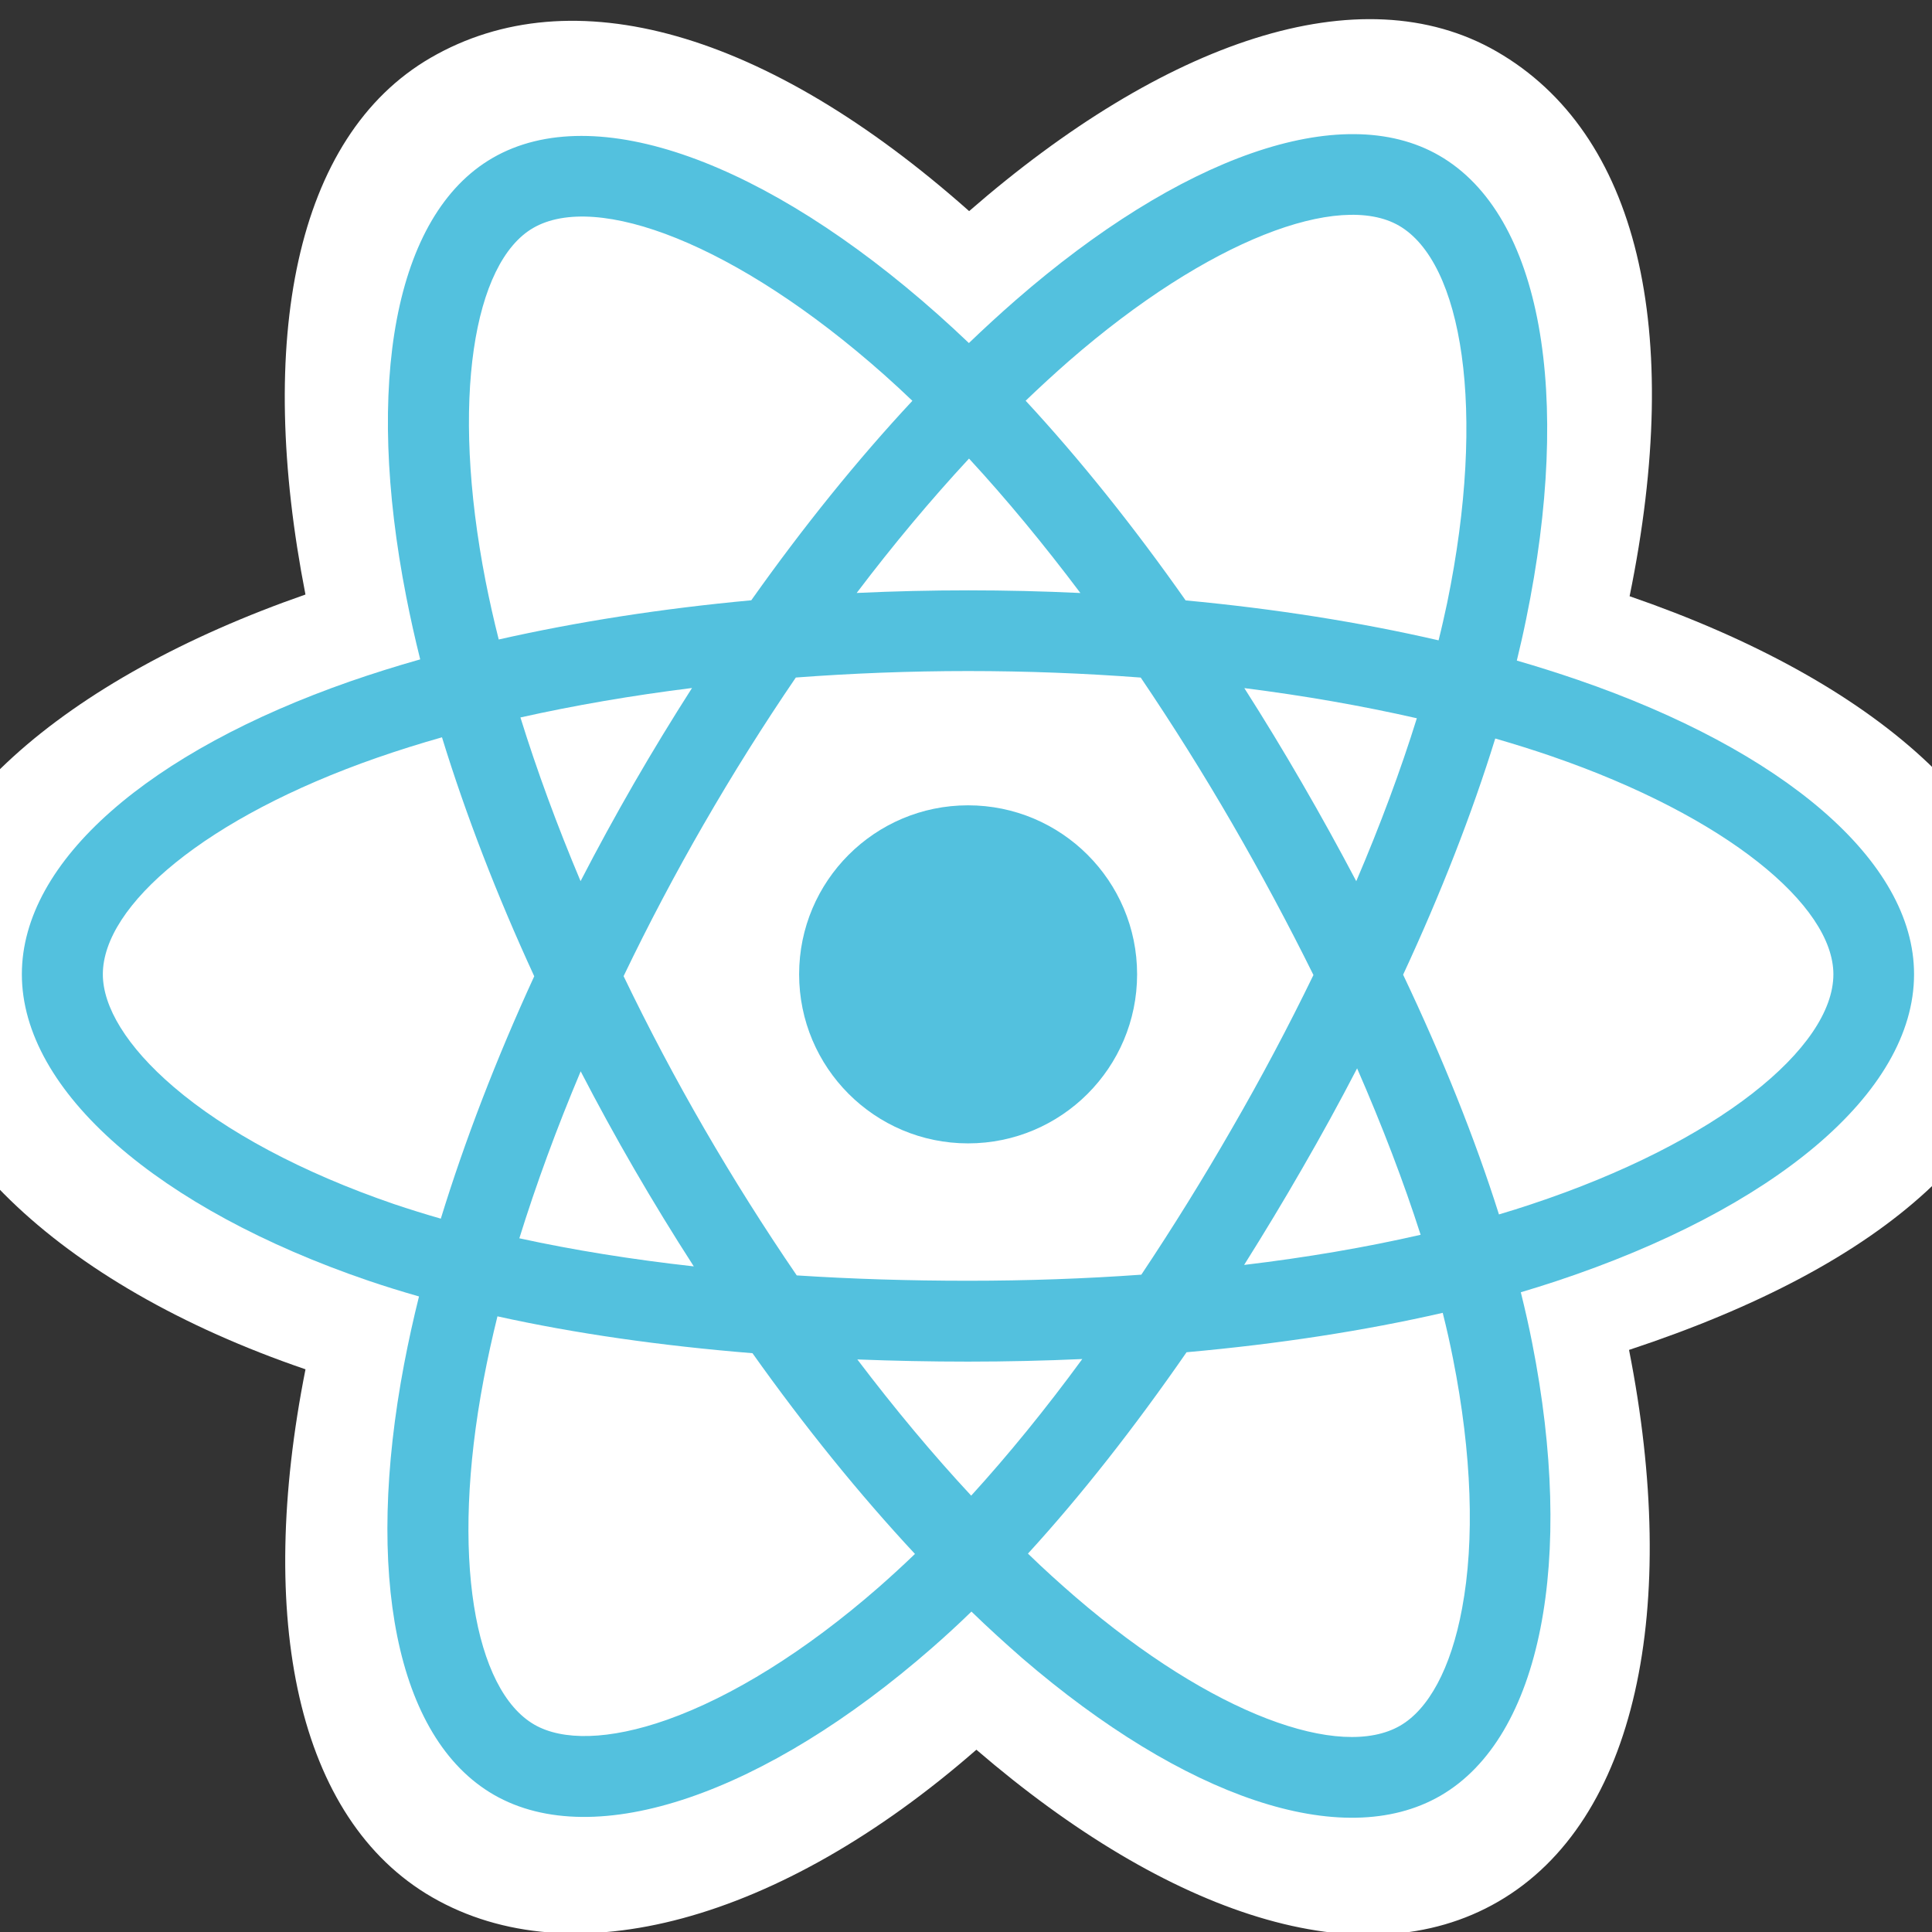 <?xml version="1.0" encoding="utf-8"?>
<!-- Generator: Adobe Illustrator 16.0.0, SVG Export Plug-In . SVG Version: 6.00 Build 0)  -->
<!DOCTYPE svg PUBLIC "-//W3C//DTD SVG 1.1//EN" "http://www.w3.org/Graphics/SVG/1.1/DTD/svg11.dtd">
<svg version="1.1" id="Layer_1" xmlns="http://www.w3.org/2000/svg" xmlns:xlink="http://www.w3.org/1999/xlink" x="0px" y="0px"
	 width="48px" height="48px" viewBox="0 0 48 48" enable-background="new 0 0 48 48" xml:space="preserve">
<rect x="0" y="0" width="48" height="48" fill="#333333" stroke="none"/>
<g>
	<path fill="#E44D26" d="M-183.694,9.489l-3.062,34.306l-13.765,3.816l-13.728-3.812l-3.059-34.312h33.614V9.489z"/>
	<path fill="#F16529" d="M-200.5,44.693l11.123-3.084l2.616-29.315H-200.5V44.693z"/>
	<path fill="#EBEBEB" d="M-206.454,20.711h5.953v-4.208h-10.552l0.1,1.128l1.035,11.598h9.417V25.02h-5.568L-206.454,20.711z
		 M-205.505,31.334h-4.225l0.59,6.605l8.62,2.393l0.02-0.004v-4.379l-0.019,0.004l-4.687-1.266L-205.505,31.334L-205.505,31.334z"/>
	<path d="M-214.181,0.165h2.139v2.113h1.957V0.165h2.139v6.398h-2.139V4.42h-1.957v2.143h-2.139V0.165L-214.181,0.165z
		 M-205.135,2.287h-1.883V0.165h5.905v2.122h-1.883v4.276h-2.139V2.287L-205.135,2.287L-205.135,2.287z M-200.175,0.165h2.229
		l1.372,2.248l1.37-2.248h2.231v6.398h-2.13V3.391l-1.472,2.275h-0.037l-1.472-2.275v3.172h-2.093V0.165H-200.175z M-191.908,0.165
		h2.139v4.283h3.007v2.115h-5.146V0.165L-191.908,0.165z"/>
	<path fill="#FFFFFF" d="M-200.516,29.229h5.184l-0.49,5.457l-4.693,1.267v4.379l8.628-2.392l0.062-0.711l0.989-11.078l0.103-1.131
		h-9.782L-200.516,29.229L-200.516,29.229z M-200.516,20.701v0.011h10.165l0.085-0.946l0.191-2.134l0.102-1.128h-10.543V20.701
		L-200.516,20.701z"/>
</g>
<g>
	<path fill="#131313" d="M-121.302,1.856h-2.78l2.892,3.142v1.494h-5.963v-1.75h2.896l-2.896-3.143V0.105h5.854L-121.302,1.856z
		 M-128.335,1.856h-2.787l2.898,3.142v1.494h-5.963v-1.75h2.893l-2.893-3.143V0.105h5.852V1.856z M-135.302,1.928h-3.001v2.743
		h3.001v1.824h-5.139v-6.39h5.139V1.928z"/>
	<path fill="#1572B6" d="M-144.532,43.646l-3.053-34.236h33.539l-3.057,34.229l-13.734,3.81L-144.532,43.646z"/>
	<path fill="#33A9DC" d="M-130.815,44.539l11.099-3.076l2.608-29.253h-13.707V44.539z"/>
	<path fill="#FFFFFF" d="M-130.815,24.613h5.556l0.384-4.3h-5.939v-4.197h10.529l-0.1,1.127l-1.032,11.571h-9.397L-130.815,24.613
		L-130.815,24.613z"/>
	<path fill="#EBEBEB" d="M-130.792,35.52h-0.02l-4.677-1.264l-0.298-3.348h-4.211l0.587,6.59l8.603,2.396h0.025V35.52H-130.792z"/>
	<path fill="#FFFFFF" d="M-125.614,28.631l-0.507,5.621l-4.683,1.264v4.375l8.607-2.389l0.062-0.71l0.731-8.161H-125.614
		L-125.614,28.631z"/>
	<path fill="#EBEBEB" d="M-130.799,16.117v4.199h-10.141l-0.085-0.943l-0.193-2.129l-0.1-1.127H-130.799z M-130.815,24.613v4.197
		h-4.623l-0.081-0.942l-0.193-2.129l-0.1-1.126h4.995H-130.815z"/>
</g>
<g>
	<path fill="#E6A329" d="M-44.117,9.573h-33.707l3.16,34.267l13.691,3.885l13.691-3.885L-44.117,9.573z"/>
	<path fill="#F1BF22" d="M-60.972,12.365V44.82l11.094-3.144l2.698-29.312L-60.972,12.365L-60.972,12.365z"/>
	<path fill="#FFFFFF" d="M-52.147,16.569h-17.056l-1.188,12.83l0.024-0.078h14.491l-0.472,5.429l-4.624,1.33l-4.692-1.353
		l-0.28-3.285h-4.259l0.607,6.564l8.624,2.449l8.628-2.449l1.188-12.885h-15.379l0.198-4.293h10.669l0.16,2.459h4.297
		L-52.147,16.569z"/>
	<path fill="#EBEBEB" d="M-60.968,16.569h-8.235l-1.188,12.83l0.024-0.078h9.399v-4.186h-4.967l0.197-4.293h4.77V16.569z
		 M-65.935,31.441h-4.269l0.607,6.561l8.624,2.445v-4.365l-4.692-1.355L-65.935,31.441z"/>
	<path fill="#231F20" d="M-64.25,4.519h-3v2.154h5.146V0.275h-2.146V4.519z M-54.692,0.31h-5.231v2.239
		c0.698,0.699,1.064,1.034,2.094,2.046h-2.094v2.042h5.231V4.599l-2.092-2.046h2.092V0.31z"/>
</g>
<g>
	<path fill="#8CC84B" d="M87.307,0.81c1.176-0.673,2.707-0.676,3.881,0c5.906,3.338,11.814,6.67,17.723,10.01
		c1.109,0.625,1.854,1.862,1.842,3.142v20.082c0.01,1.332-0.811,2.599-1.98,3.209c-5.888,3.319-11.771,6.644-17.658,9.962
		c-1.198,0.686-2.76,0.635-3.922-0.107c-1.766-1.023-3.533-2.043-5.299-3.063c-0.359-0.214-0.768-0.388-1.021-0.735
		c0.227-0.304,0.628-0.342,0.955-0.476c0.736-0.233,1.414-0.61,2.09-0.976c0.171-0.115,0.38-0.07,0.545,0.033
		c1.51,0.864,3.004,1.758,4.52,2.613c0.322,0.186,0.65-0.061,0.928-0.216c5.775-3.267,11.562-6.519,17.338-9.786
		c0.214-0.102,0.332-0.328,0.314-0.562c0.004-6.625,0.002-13.25,0.002-19.875c0.023-0.266-0.129-0.511-0.371-0.619
		c-5.866-3.304-11.729-6.613-17.596-9.918c-0.209-0.143-0.484-0.143-0.691-0.001c-5.865,3.307-11.729,6.619-17.596,9.922
		c-0.238,0.11-0.399,0.35-0.371,0.617c0,6.624,0,13.25,0,19.875c-0.021,0.232,0.105,0.455,0.318,0.558
		c1.564,0.886,3.133,1.771,4.699,2.653c0.882,0.475,1.965,0.758,2.938,0.394c0.858-0.308,1.459-1.185,1.443-2.097
		c0.008-6.585-0.004-13.17,0.006-19.754c-0.021-0.293,0.256-0.534,0.541-0.507c0.752-0.005,1.504-0.01,2.258,0.002
		c0.312-0.007,0.529,0.307,0.49,0.603c-0.003,6.626,0.008,13.255-0.005,19.881c0.002,1.768-0.724,3.69-2.358,4.555
		c-2.012,1.041-4.5,0.819-6.488-0.181c-1.721-0.858-3.362-1.872-5.055-2.794c-1.175-0.605-1.986-1.879-1.979-3.209V13.961
		c-0.014-1.306,0.76-2.565,1.906-3.182C75.536,7.458,81.422,4.133,87.307,0.81z"/>
	<path fill="#8CC84B" d="M92.443,14.719c2.564-0.165,5.313-0.098,7.625,1.168c1.787,0.969,2.779,3.002,2.812,4.991
		c-0.05,0.267-0.329,0.415-0.586,0.397c-0.746-0.001-1.489,0.01-2.235-0.005c-0.314,0.011-0.498-0.279-0.539-0.56
		c-0.215-0.95-0.73-1.891-1.627-2.35c-1.373-0.688-2.967-0.653-4.465-0.639c-1.095,0.057-2.27,0.152-3.195,0.795
		c-0.713,0.487-0.928,1.471-0.674,2.262c0.239,0.569,0.896,0.752,1.434,0.922c3.095,0.809,6.371,0.729,9.406,1.793
		c1.258,0.434,2.485,1.278,2.916,2.593c0.562,1.766,0.316,3.871-0.938,5.287c-1.019,1.165-2.499,1.8-3.978,2.145
		c-1.965,0.438-4.006,0.447-6.004,0.254c-1.875-0.213-3.83-0.707-5.278-1.986c-1.239-1.075-1.845-2.751-1.784-4.37
		c0.014-0.272,0.286-0.465,0.548-0.44c0.751-0.008,1.501-0.01,2.25,0.002c0.3-0.023,0.522,0.234,0.538,0.519
		c0.139,0.905,0.479,1.856,1.27,2.396c1.523,0.981,3.436,0.916,5.183,0.942c1.446-0.065,3.069-0.084,4.249-1.041
		c0.623-0.543,0.809-1.455,0.641-2.242c-0.183-0.661-0.877-0.969-1.472-1.173c-3.054-0.966-6.37-0.613-9.396-1.707
		c-1.227-0.434-2.414-1.254-2.887-2.517c-0.658-1.785-0.355-3.994,1.029-5.361C88.637,15.431,90.588,14.906,92.443,14.719
		L92.443,14.719z"/>
</g>
<path fill="#5D87A1" d="M134.965,36.857h-1.79c-0.063-3.021-0.237-5.859-0.522-8.521h-0.016l-2.725,8.521h-1.361l-2.708-8.521
	h-0.015c-0.201,2.554-0.328,5.394-0.38,8.521h-1.632c0.104-3.801,0.369-7.364,0.791-10.689h2.219l2.58,7.854h0.016l2.598-7.854
	h2.121C134.605,30.064,134.879,33.625,134.965,36.857 M142.723,28.971c-0.729,3.953-1.688,6.824-2.883,8.618
	c-0.928,1.38-1.947,2.07-3.055,2.07c-0.297,0-0.66-0.091-1.094-0.267v-0.953c0.211,0.03,0.459,0.047,0.744,0.047
	c0.518,0,0.934-0.141,1.252-0.428c0.379-0.348,0.569-0.738,0.569-1.17c0-0.298-0.147-0.904-0.444-1.822l-1.963-6.097h1.758
	l1.408,4.56c0.316,1.035,0.45,1.76,0.396,2.171c0.771-2.06,1.309-4.302,1.615-6.73L142.723,28.971L142.723,28.971z"/>
<path fill="#F8981D" d="M166.537,36.857h-5.083V26.168h1.711v9.373h3.372V36.857z M160.123,37.115l-1.963-0.971
	c0.174-0.144,0.34-0.299,0.49-0.477c0.834-0.982,1.252-2.434,1.252-4.355c0-3.535-1.389-5.305-4.164-5.305
	c-1.36,0-2.424,0.448-3.184,1.348c-0.834,0.98-1.252,2.429-1.252,4.338c0,1.88,0.37,3.259,1.107,4.132
	c0.677,0.792,1.695,1.188,3.058,1.188c0.511,0,0.974-0.062,1.399-0.188l2.558,1.488L160.123,37.115z M153.758,34.718
	c-0.432-0.696-0.646-1.812-0.646-3.354c0-2.691,0.818-4.038,2.453-4.038c0.855,0,1.481,0.321,1.885,0.965
	c0.433,0.696,0.648,1.806,0.648,3.325c0,2.714-0.818,4.068-2.453,4.068C154.788,35.686,154.161,35.363,153.758,34.718
	 M150.561,33.893c0,0.908-0.332,1.65-0.998,2.232c-0.666,0.581-1.557,0.872-2.674,0.872c-1.047,0-2.061-0.334-3.041-0.998
	l0.459-0.919c0.844,0.425,1.608,0.634,2.295,0.634c0.646,0,1.147-0.144,1.514-0.425c0.363-0.285,0.58-0.686,0.58-1.188
	c0-0.636-0.442-1.179-1.254-1.633c-0.75-0.412-2.248-1.271-2.248-1.271c-0.812-0.593-1.219-1.229-1.219-2.274
	c0-0.865,0.303-1.564,0.91-2.099s1.391-0.8,2.352-0.8c0.992,0,1.896,0.266,2.707,0.791l-0.412,0.918
	c-0.694-0.295-1.381-0.44-2.057-0.44c-0.55,0-0.972,0.13-1.268,0.396c-0.295,0.264-0.479,0.602-0.479,1.014
	c0,0.633,0.453,1.182,1.287,1.646c0.758,0.412,2.295,1.286,2.295,1.286C150.145,32.227,150.561,32.855,150.561,33.893"/>
<path fill="#5D87A1" d="M168.682,22.587c-1.031-0.025-1.834,0.077-2.504,0.363c-0.195,0.075-0.503,0.075-0.529,0.321
	c0.104,0.103,0.117,0.272,0.209,0.415c0.154,0.258,0.424,0.605,0.67,0.786c0.271,0.209,0.543,0.414,0.828,0.594
	c0.502,0.312,1.07,0.49,1.561,0.801c0.285,0.181,0.57,0.415,0.854,0.607c0.143,0.104,0.232,0.27,0.414,0.336v-0.039
	c-0.092-0.116-0.117-0.285-0.205-0.414l-0.39-0.373c-0.375-0.504-0.841-0.942-1.342-1.305c-0.415-0.285-1.317-0.673-1.485-1.147
	l-0.027-0.027c0.285-0.026,0.623-0.131,0.892-0.207c0.44-0.117,0.84-0.09,1.291-0.206c0.207-0.054,0.413-0.117,0.622-0.182v-0.116
	c-0.232-0.232-0.398-0.542-0.646-0.763c-0.658-0.567-1.383-1.123-2.131-1.588c-0.402-0.259-0.918-0.426-1.345-0.646
	c-0.153-0.078-0.413-0.116-0.504-0.245c-0.231-0.284-0.362-0.658-0.53-0.994c-0.373-0.711-0.734-1.497-1.06-2.248
	c-0.231-0.504-0.374-1.006-0.657-1.472c-1.331-2.195-2.777-3.525-4.998-4.83c-0.479-0.272-1.045-0.388-1.652-0.53l-0.969-0.051
	c-0.208-0.092-0.412-0.336-0.595-0.453c-0.736-0.465-2.636-1.471-3.177-0.141c-0.35,0.84,0.517,1.665,0.812,2.092
	c0.222,0.296,0.507,0.633,0.659,0.969c0.09,0.219,0.115,0.453,0.208,0.685c0.206,0.568,0.399,1.2,0.671,1.731
	c0.143,0.27,0.296,0.554,0.479,0.799c0.104,0.144,0.283,0.206,0.324,0.439c-0.182,0.258-0.193,0.646-0.301,0.969
	c-0.463,1.459-0.281,3.268,0.376,4.339c0.207,0.323,0.698,1.034,1.354,0.761c0.584-0.232,0.455-0.968,0.621-1.613
	c0.039-0.156,0.014-0.258,0.092-0.359v0.023c0.18,0.362,0.361,0.71,0.527,1.072c0.401,0.632,1.102,1.291,1.68,1.729
	c0.311,0.233,0.556,0.634,0.943,0.777v-0.039h-0.027c-0.076-0.116-0.19-0.17-0.295-0.258c-0.231-0.232-0.49-0.517-0.672-0.775
	c-0.541-0.724-1.02-1.524-1.445-2.351c-0.207-0.402-0.389-0.84-0.557-1.24c-0.076-0.154-0.076-0.388-0.207-0.465
	c-0.193,0.283-0.478,0.529-0.619,0.877c-0.246,0.557-0.271,1.24-0.361,1.952l-0.053,0.024c-0.409-0.104-0.553-0.529-0.709-0.891
	c-0.387-0.917-0.453-2.391-0.117-3.448c0.091-0.271,0.479-1.124,0.324-1.381c-0.078-0.247-0.336-0.389-0.479-0.583
	c-0.166-0.244-0.349-0.555-0.464-0.826c-0.311-0.723-0.469-1.523-0.801-2.246c-0.155-0.337-0.426-0.686-0.646-0.996
	c-0.245-0.348-0.518-0.593-0.712-1.006c-0.062-0.143-0.154-0.375-0.05-0.529c0.024-0.104,0.077-0.143,0.181-0.168
	c0.166-0.143,0.646,0.037,0.812,0.115c0.479,0.193,0.88,0.375,1.279,0.646c0.181,0.13,0.375,0.375,0.606,0.44h0.271
	c0.412,0.09,0.877,0.024,1.268,0.141c0.684,0.221,1.305,0.543,1.859,0.892c1.69,1.072,3.086,2.597,4.027,4.417
	c0.154,0.297,0.219,0.568,0.361,0.878c0.271,0.634,0.607,1.278,0.879,1.899c0.271,0.606,0.529,1.225,0.916,1.729
	c0.193,0.271,0.973,0.413,1.318,0.556c0.256,0.115,0.658,0.219,0.892,0.36c0.438,0.271,0.876,0.582,1.29,0.88
	C167.998,22.006,168.645,22.328,168.682,22.587 M155.509,11.363c-0.177-0.001-0.356,0.021-0.526,0.066v0.025h0.023
	c0.104,0.206,0.285,0.35,0.413,0.529c0.104,0.208,0.194,0.413,0.297,0.619l0.024-0.025c0.184-0.129,0.271-0.336,0.271-0.645
	c-0.076-0.092-0.089-0.181-0.156-0.272C155.781,11.532,155.613,11.468,155.509,11.363"/>
<path fill="#F8981D" d="M169.912,36.854h0.268v-1.309h-0.4l-0.325,0.893l-0.356-0.893h-0.387v1.309h0.253v-0.996h0.015l0.371,0.996
	h0.192l0.371-0.996L169.912,36.854L169.912,36.854z M167.758,36.854h0.282v-1.086h0.371v-0.224h-1.039v0.224h0.385L167.758,36.854
	L167.758,36.854z"/>
<path fill="#FFFFFF" d="M-2.467,24.188c0,3.999,3.903,7.73,10.057,9.832c-1.229,6.188-0.22,11.174,3.149,13.118
	c3.465,1.997,8.623,0.612,13.519-3.667c4.774,4.108,9.6,5.725,12.964,3.775c3.461-2.003,4.513-7.326,3.251-13.708
	c6.409-2.117,9.996-5.302,9.996-9.351c0-3.905-3.913-7.283-9.982-9.374c1.359-6.644,0.207-11.509-3.302-13.533
	c-3.384-1.95-8.263-0.25-13.107,3.965c-5.04-4.474-9.871-5.84-13.376-3.811C7.321,3.392,6.356,8.47,7.589,14.771
	C1.643,16.843-2.467,20.298-2.467,24.188z"/>
<path fill="#53C1DE" d="M39.198,16.89c-0.499-0.171-1.004-0.331-1.513-0.478c0.083-0.342,0.162-0.687,0.232-1.032
	c1.147-5.562,0.398-10.04-2.16-11.515c-2.451-1.415-6.464,0.06-10.515,3.586c-0.398,0.347-0.789,0.706-1.17,1.072
	c-0.256-0.244-0.516-0.484-0.78-0.719c-4.245-3.77-8.5-5.358-11.055-3.879c-2.45,1.419-3.177,5.63-2.144,10.901
	c0.102,0.521,0.218,1.041,0.347,1.556c-0.604,0.171-1.185,0.354-1.741,0.547c-4.978,1.736-8.156,4.456-8.156,7.276
	c0,2.915,3.411,5.836,8.596,7.609c0.42,0.143,0.844,0.274,1.271,0.396c-0.139,0.556-0.262,1.116-0.37,1.68
	c-0.982,5.178-0.216,9.289,2.228,10.7c2.525,1.455,6.761-0.042,10.886-3.647c0.325-0.284,0.654-0.585,0.981-0.904
	c0.412,0.4,0.836,0.785,1.268,1.163c3.997,3.438,7.942,4.825,10.385,3.412c2.522-1.46,3.341-5.879,2.278-11.25
	c-0.081-0.412-0.176-0.833-0.282-1.258c0.297-0.089,0.589-0.179,0.874-0.274c5.39-1.785,8.896-4.673,8.896-7.625
	C47.558,21.375,44.276,18.637,39.198,16.89L39.198,16.89z"/>
<path fill="#FFFFFF" d="M38.03,29.924c-0.26,0.088-0.521,0.168-0.789,0.248c-0.595-1.885-1.399-3.887-2.381-5.956
	c0.938-2.02,1.71-3.997,2.289-5.868c0.479,0.139,0.947,0.285,1.397,0.44c4.352,1.498,7.004,3.712,7.004,5.418
	C45.55,26.023,42.684,28.384,38.03,29.924L38.03,29.924z M36.099,33.752c0.472,2.376,0.541,4.522,0.227,6.203
	c-0.278,1.512-0.844,2.518-1.54,2.919c-1.48,0.858-4.649-0.258-8.066-3.197c-0.392-0.339-0.786-0.694-1.181-1.078
	c1.324-1.447,2.647-3.134,3.941-5.003c2.271-0.203,4.419-0.533,6.364-0.979C35.941,33,36.026,33.382,36.099,33.752L36.099,33.752z
	 M16.573,42.727c-1.447,0.511-2.6,0.523-3.297,0.121c-1.482-0.855-2.099-4.157-1.259-8.583c0.099-0.523,0.214-1.043,0.342-1.561
	c1.925,0.426,4.058,0.731,6.336,0.916c1.301,1.831,2.663,3.513,4.037,4.987c-0.292,0.282-0.591,0.555-0.896,0.824
	C20.012,41.025,18.185,42.155,16.573,42.727L16.573,42.727z M9.792,29.916C7.5,29.131,5.606,28.112,4.31,27
	c-1.167-0.999-1.755-1.989-1.755-2.794c0-1.712,2.552-3.895,6.809-5.379c0.535-0.186,1.075-0.355,1.617-0.509
	c0.588,1.913,1.36,3.915,2.292,5.937c-0.945,2.054-1.726,4.087-2.321,6.022C10.563,30.166,10.177,30.045,9.792,29.916z
	 M12.065,14.441c-0.882-4.516-0.295-7.922,1.181-8.777c1.573-0.911,5.05,0.388,8.716,3.642c0.234,0.208,0.47,0.426,0.706,0.652
	c-1.367,1.466-2.714,3.136-4.003,4.956c-2.212,0.204-4.328,0.534-6.274,0.974C12.269,15.409,12.161,14.925,12.065,14.441
	L12.065,14.441z M32.344,19.447c-0.459-0.794-0.935-1.577-1.429-2.351c1.499,0.189,2.937,0.442,4.286,0.749
	c-0.404,1.298-0.91,2.657-1.505,4.048C33.262,21.07,32.812,20.253,32.344,19.447L32.344,19.447z M24.075,11.393
	c0.926,1.003,1.853,2.125,2.767,3.34c-1.853-0.088-3.707-0.088-5.558-0.001C22.197,13.526,23.134,12.408,24.075,11.393z
	 M15.752,19.461c-0.461,0.8-0.904,1.61-1.328,2.431c-0.584-1.386-1.085-2.75-1.494-4.067c1.342-0.3,2.772-0.546,4.263-0.732
	C16.695,17.872,16.214,18.661,15.752,19.461z M17.237,31.463c-1.54-0.172-2.993-0.405-4.334-0.698
	c0.416-1.338,0.926-2.73,1.524-4.148c0.425,0.821,0.869,1.632,1.333,2.432C16.233,29.864,16.725,30.669,17.237,31.463z
	 M24.129,37.159c-0.953-1.024-1.902-2.162-2.829-3.384c0.9,0.035,1.818,0.054,2.751,0.054c0.958,0,1.905-0.022,2.838-0.064
	C25.976,35.012,25.05,36.148,24.129,37.159z M33.717,26.543c0.626,1.434,1.157,2.82,1.578,4.135
	c-1.361,0.312-2.835,0.564-4.385,0.749c0.495-0.787,0.978-1.587,1.441-2.392C32.825,28.215,33.28,27.386,33.717,26.543
	L33.717,26.543z M30.612,28.029c-0.712,1.24-1.463,2.451-2.256,3.64c-1.395,0.1-2.835,0.151-4.305,0.151
	c-1.462,0-2.886-0.044-4.256-0.133c-0.811-1.186-1.577-2.402-2.297-3.645c-0.716-1.237-1.385-2.501-2.005-3.79
	c0.618-1.287,1.285-2.55,2-3.79v0.001c0.713-1.237,1.474-2.45,2.279-3.63c1.398-0.105,2.832-0.161,4.28-0.161
	c1.456,0,2.891,0.056,4.289,0.162c0.797,1.179,1.554,2.386,2.267,3.617c0.714,1.234,1.391,2.494,2.024,3.773
	C32.004,25.518,31.33,26.788,30.612,28.029L30.612,28.029z M34.756,5.606c1.573,0.907,2.186,4.568,1.199,9.37
	c-0.067,0.311-0.136,0.624-0.214,0.933c-1.95-0.45-4.068-0.785-6.284-0.992c-1.293-1.84-2.633-3.512-3.975-4.961
	c0.352-0.338,0.712-0.669,1.081-0.992C30.033,5.945,33.278,4.752,34.756,5.606L34.756,5.606z"/>
<path fill="#53C1DE" d="M24.051,20.008c2.319,0,4.2,1.88,4.2,4.198c0,2.319-1.881,4.201-4.2,4.201c-2.318,0-4.197-1.882-4.197-4.201
	C19.854,21.889,21.734,20.008,24.051,20.008"/>
</svg>
